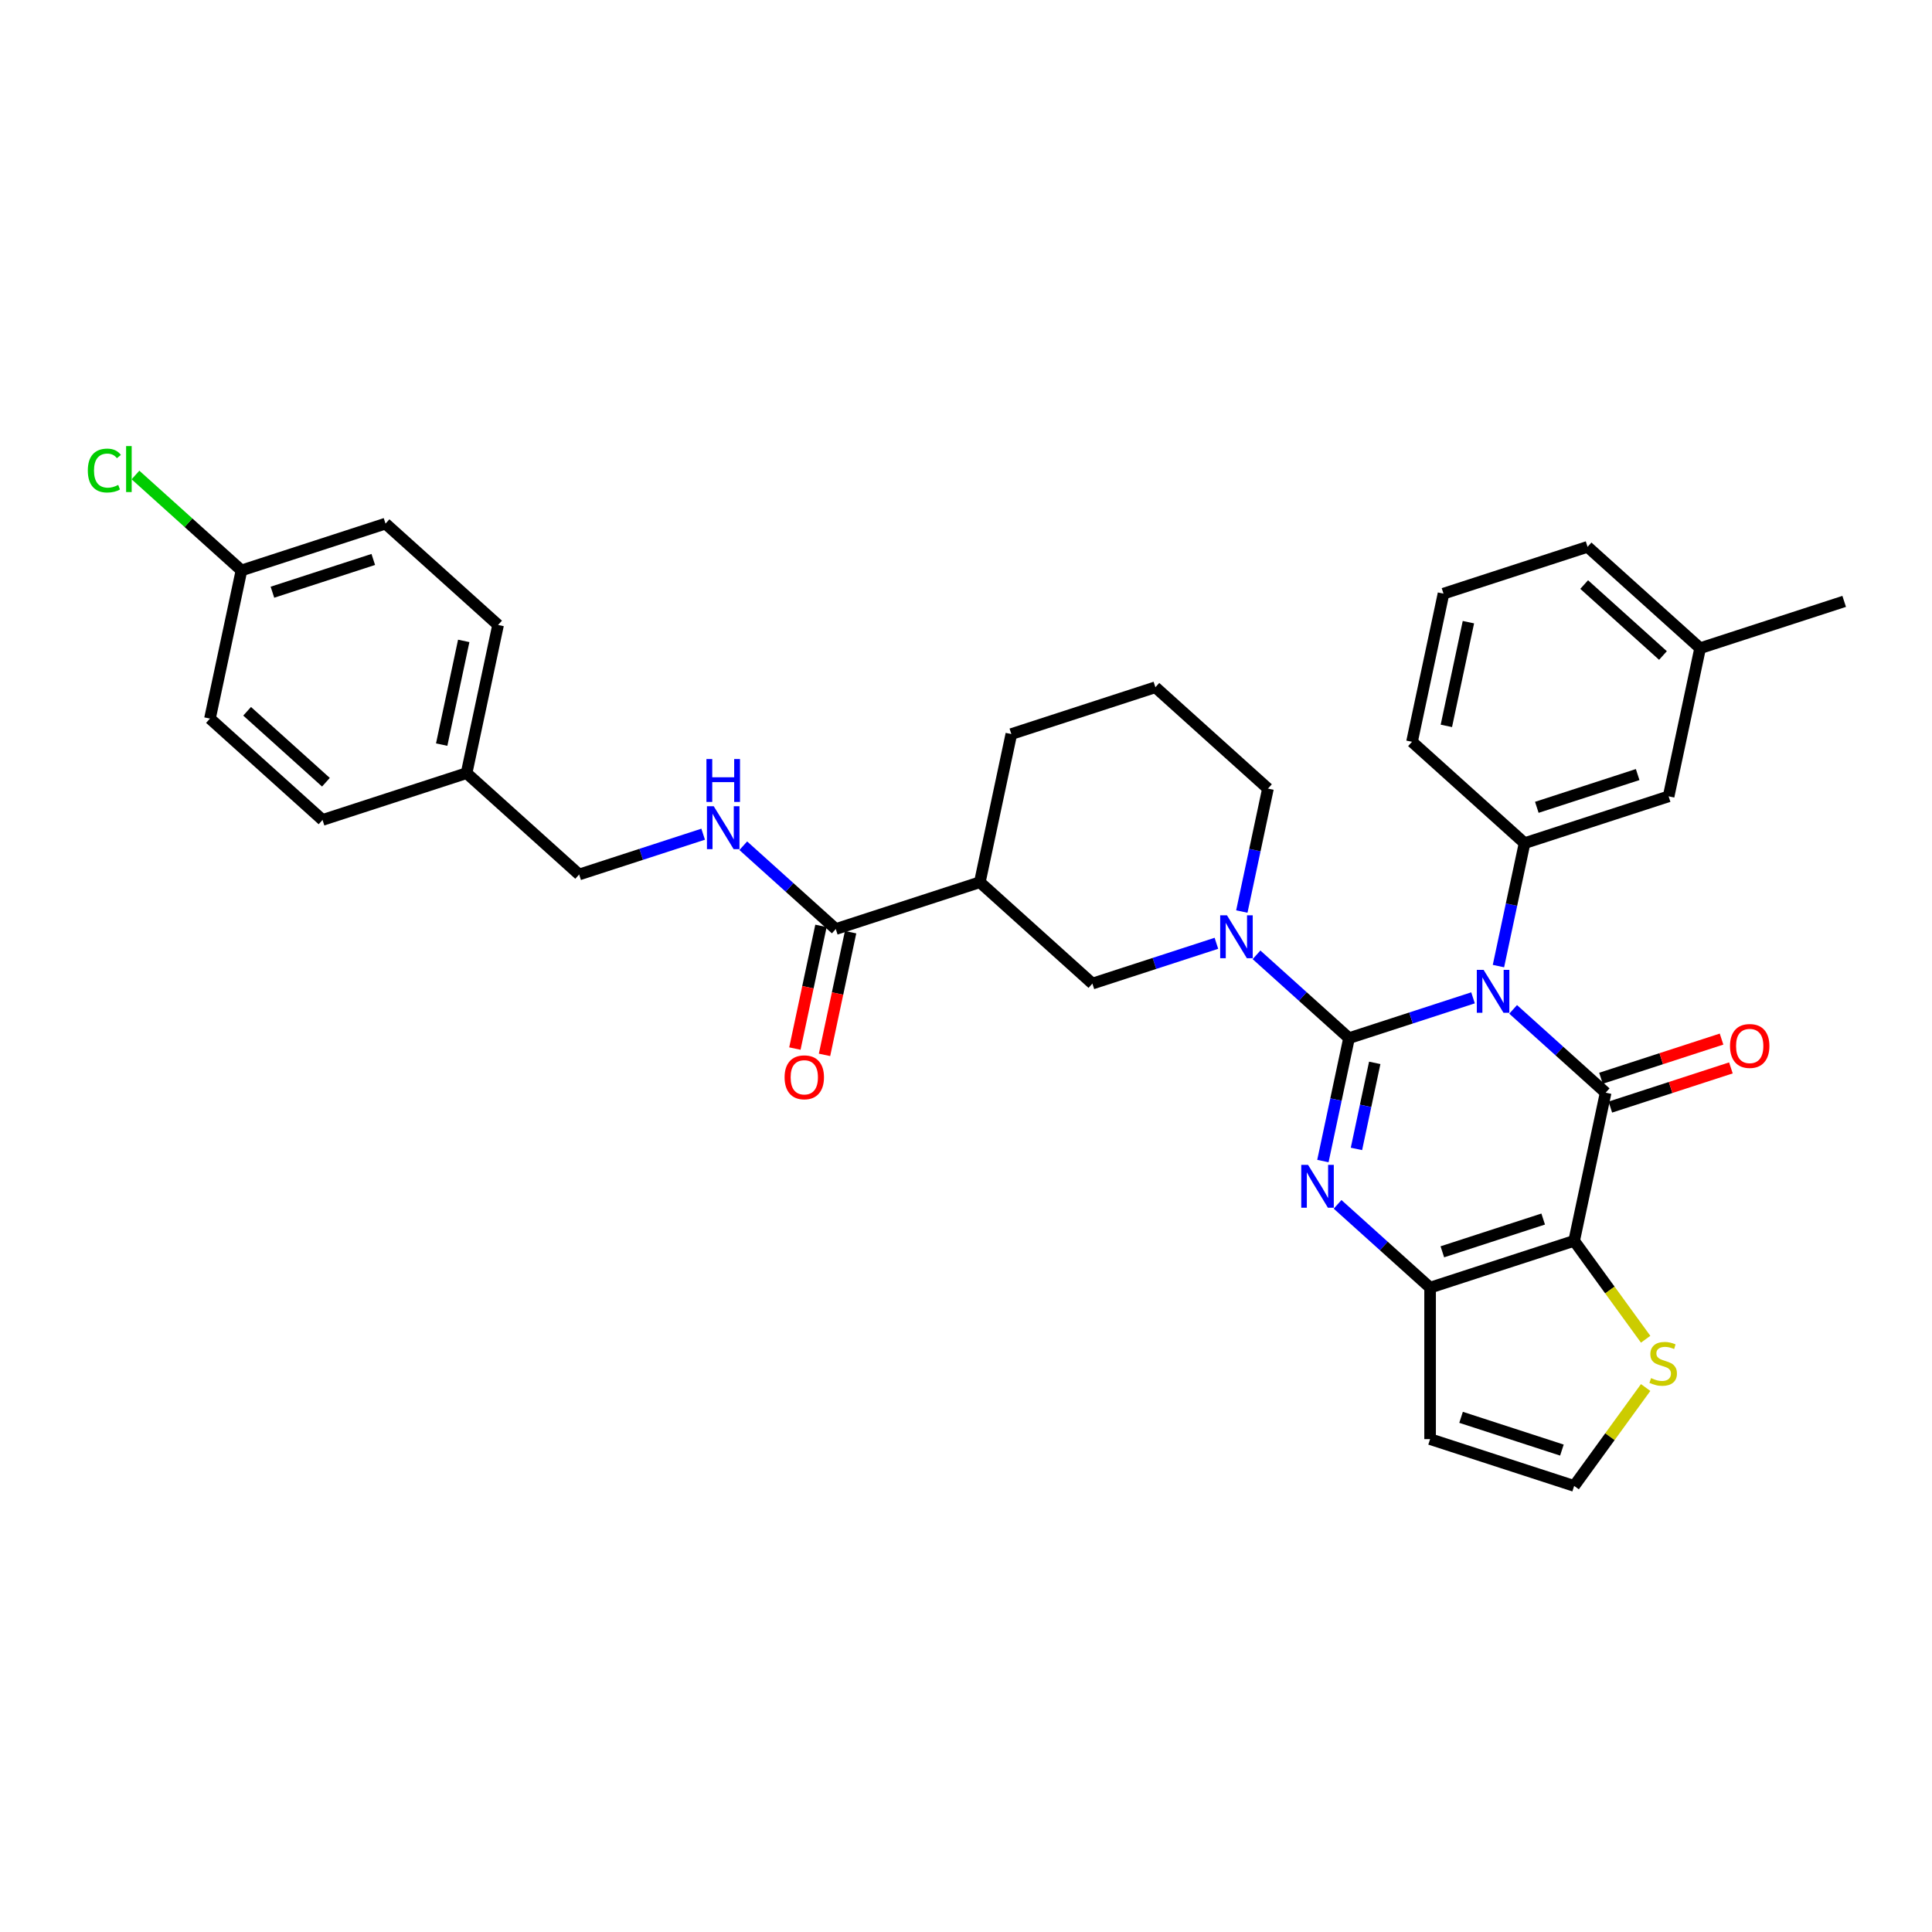 <?xml version='1.0' encoding='iso-8859-1'?>
<svg version='1.1' baseProfile='full'
              xmlns='http://www.w3.org/2000/svg'
                      xmlns:rdkit='http://www.rdkit.org/xml'
                      xmlns:xlink='http://www.w3.org/1999/xlink'
                  xml:space='preserve'
width='1000px' height='1000px' viewBox='0 0 1000 1000'>
<!-- END OF HEADER -->
<rect style='opacity:1.0;fill:#FFFFFF;stroke:none' width='1000' height='1000' x='0' y='0'> </rect>
<path class='bond-0' d='M 698.253,537.333 L 730.344,526.906' style='fill:none;fill-rule:evenodd;stroke:#000000;stroke-width:6px;stroke-linecap:butt;stroke-linejoin:miter;stroke-opacity:1' />
<path class='bond-0' d='M 730.344,526.906 L 762.436,516.479' style='fill:none;fill-rule:evenodd;stroke:#0000FF;stroke-width:6px;stroke-linecap:butt;stroke-linejoin:miter;stroke-opacity:1' />
<path class='bond-2' d='M 698.253,537.333 L 691.491,569.147' style='fill:none;fill-rule:evenodd;stroke:#000000;stroke-width:6px;stroke-linecap:butt;stroke-linejoin:miter;stroke-opacity:1' />
<path class='bond-2' d='M 691.491,569.147 L 684.728,600.96' style='fill:none;fill-rule:evenodd;stroke:#0000FF;stroke-width:6px;stroke-linecap:butt;stroke-linejoin:miter;stroke-opacity:1' />
<path class='bond-2' d='M 711.562,550.137 L 706.828,572.407' style='fill:none;fill-rule:evenodd;stroke:#000000;stroke-width:6px;stroke-linecap:butt;stroke-linejoin:miter;stroke-opacity:1' />
<path class='bond-2' d='M 706.828,572.407 L 702.095,594.676' style='fill:none;fill-rule:evenodd;stroke:#0000FF;stroke-width:6px;stroke-linecap:butt;stroke-linejoin:miter;stroke-opacity:1' />
<path class='bond-5' d='M 698.253,537.333 L 674.311,515.776' style='fill:none;fill-rule:evenodd;stroke:#000000;stroke-width:6px;stroke-linecap:butt;stroke-linejoin:miter;stroke-opacity:1' />
<path class='bond-5' d='M 674.311,515.776 L 650.37,494.219' style='fill:none;fill-rule:evenodd;stroke:#0000FF;stroke-width:6px;stroke-linecap:butt;stroke-linejoin:miter;stroke-opacity:1' />
<path class='bond-1' d='M 783.197,522.453 L 807.138,544.01' style='fill:none;fill-rule:evenodd;stroke:#0000FF;stroke-width:6px;stroke-linecap:butt;stroke-linejoin:miter;stroke-opacity:1' />
<path class='bond-1' d='M 807.138,544.01 L 831.08,565.567' style='fill:none;fill-rule:evenodd;stroke:#000000;stroke-width:6px;stroke-linecap:butt;stroke-linejoin:miter;stroke-opacity:1' />
<path class='bond-6' d='M 775.593,500.044 L 782.355,468.231' style='fill:none;fill-rule:evenodd;stroke:#0000FF;stroke-width:6px;stroke-linecap:butt;stroke-linejoin:miter;stroke-opacity:1' />
<path class='bond-6' d='M 782.355,468.231 L 789.117,436.418' style='fill:none;fill-rule:evenodd;stroke:#000000;stroke-width:6px;stroke-linecap:butt;stroke-linejoin:miter;stroke-opacity:1' />
<path class='bond-13' d='M 833.503,573.023 L 864.709,562.884' style='fill:none;fill-rule:evenodd;stroke:#000000;stroke-width:6px;stroke-linecap:butt;stroke-linejoin:miter;stroke-opacity:1' />
<path class='bond-13' d='M 864.709,562.884 L 895.914,552.744' style='fill:none;fill-rule:evenodd;stroke:#FF0000;stroke-width:6px;stroke-linecap:butt;stroke-linejoin:miter;stroke-opacity:1' />
<path class='bond-13' d='M 828.657,558.11 L 859.863,547.971' style='fill:none;fill-rule:evenodd;stroke:#000000;stroke-width:6px;stroke-linecap:butt;stroke-linejoin:miter;stroke-opacity:1' />
<path class='bond-13' d='M 859.863,547.971 L 891.069,537.832' style='fill:none;fill-rule:evenodd;stroke:#FF0000;stroke-width:6px;stroke-linecap:butt;stroke-linejoin:miter;stroke-opacity:1' />
<path class='bond-33' d='M 831.08,565.567 L 814.779,642.255' style='fill:none;fill-rule:evenodd;stroke:#000000;stroke-width:6px;stroke-linecap:butt;stroke-linejoin:miter;stroke-opacity:1' />
<path class='bond-4' d='M 692.332,623.368 L 716.274,644.925' style='fill:none;fill-rule:evenodd;stroke:#0000FF;stroke-width:6px;stroke-linecap:butt;stroke-linejoin:miter;stroke-opacity:1' />
<path class='bond-4' d='M 716.274,644.925 L 740.216,666.482' style='fill:none;fill-rule:evenodd;stroke:#000000;stroke-width:6px;stroke-linecap:butt;stroke-linejoin:miter;stroke-opacity:1' />
<path class='bond-3' d='M 814.779,642.255 L 740.216,666.482' style='fill:none;fill-rule:evenodd;stroke:#000000;stroke-width:6px;stroke-linecap:butt;stroke-linejoin:miter;stroke-opacity:1' />
<path class='bond-3' d='M 798.749,630.976 L 746.555,647.935' style='fill:none;fill-rule:evenodd;stroke:#000000;stroke-width:6px;stroke-linecap:butt;stroke-linejoin:miter;stroke-opacity:1' />
<path class='bond-9' d='M 814.779,642.255 L 833.282,667.721' style='fill:none;fill-rule:evenodd;stroke:#000000;stroke-width:6px;stroke-linecap:butt;stroke-linejoin:miter;stroke-opacity:1' />
<path class='bond-9' d='M 833.282,667.721 L 851.784,693.187' style='fill:none;fill-rule:evenodd;stroke:#CCCC00;stroke-width:6px;stroke-linecap:butt;stroke-linejoin:miter;stroke-opacity:1' />
<path class='bond-11' d='M 740.216,666.482 L 740.216,744.883' style='fill:none;fill-rule:evenodd;stroke:#000000;stroke-width:6px;stroke-linecap:butt;stroke-linejoin:miter;stroke-opacity:1' />
<path class='bond-10' d='M 629.609,488.246 L 597.517,498.673' style='fill:none;fill-rule:evenodd;stroke:#0000FF;stroke-width:6px;stroke-linecap:butt;stroke-linejoin:miter;stroke-opacity:1' />
<path class='bond-10' d='M 597.517,498.673 L 565.425,509.1' style='fill:none;fill-rule:evenodd;stroke:#000000;stroke-width:6px;stroke-linecap:butt;stroke-linejoin:miter;stroke-opacity:1' />
<path class='bond-18' d='M 642.766,471.811 L 649.528,439.998' style='fill:none;fill-rule:evenodd;stroke:#0000FF;stroke-width:6px;stroke-linecap:butt;stroke-linejoin:miter;stroke-opacity:1' />
<path class='bond-18' d='M 649.528,439.998 L 656.29,408.185' style='fill:none;fill-rule:evenodd;stroke:#000000;stroke-width:6px;stroke-linecap:butt;stroke-linejoin:miter;stroke-opacity:1' />
<path class='bond-15' d='M 789.117,436.418 L 863.681,412.191' style='fill:none;fill-rule:evenodd;stroke:#000000;stroke-width:6px;stroke-linecap:butt;stroke-linejoin:miter;stroke-opacity:1' />
<path class='bond-15' d='M 795.456,417.871 L 847.651,400.912' style='fill:none;fill-rule:evenodd;stroke:#000000;stroke-width:6px;stroke-linecap:butt;stroke-linejoin:miter;stroke-opacity:1' />
<path class='bond-22' d='M 789.117,436.418 L 730.854,383.958' style='fill:none;fill-rule:evenodd;stroke:#000000;stroke-width:6px;stroke-linecap:butt;stroke-linejoin:miter;stroke-opacity:1' />
<path class='bond-7' d='M 507.162,456.639 L 565.425,509.1' style='fill:none;fill-rule:evenodd;stroke:#000000;stroke-width:6px;stroke-linecap:butt;stroke-linejoin:miter;stroke-opacity:1' />
<path class='bond-8' d='M 507.162,456.639 L 432.598,480.867' style='fill:none;fill-rule:evenodd;stroke:#000000;stroke-width:6px;stroke-linecap:butt;stroke-linejoin:miter;stroke-opacity:1' />
<path class='bond-34' d='M 507.162,456.639 L 523.462,379.952' style='fill:none;fill-rule:evenodd;stroke:#000000;stroke-width:6px;stroke-linecap:butt;stroke-linejoin:miter;stroke-opacity:1' />
<path class='bond-12' d='M 432.598,480.867 L 408.656,459.31' style='fill:none;fill-rule:evenodd;stroke:#000000;stroke-width:6px;stroke-linecap:butt;stroke-linejoin:miter;stroke-opacity:1' />
<path class='bond-12' d='M 408.656,459.31 L 384.715,437.753' style='fill:none;fill-rule:evenodd;stroke:#0000FF;stroke-width:6px;stroke-linecap:butt;stroke-linejoin:miter;stroke-opacity:1' />
<path class='bond-16' d='M 424.929,479.237 L 418.18,510.987' style='fill:none;fill-rule:evenodd;stroke:#000000;stroke-width:6px;stroke-linecap:butt;stroke-linejoin:miter;stroke-opacity:1' />
<path class='bond-16' d='M 418.18,510.987 L 411.432,542.738' style='fill:none;fill-rule:evenodd;stroke:#FF0000;stroke-width:6px;stroke-linecap:butt;stroke-linejoin:miter;stroke-opacity:1' />
<path class='bond-16' d='M 440.267,482.497 L 433.518,514.247' style='fill:none;fill-rule:evenodd;stroke:#000000;stroke-width:6px;stroke-linecap:butt;stroke-linejoin:miter;stroke-opacity:1' />
<path class='bond-16' d='M 433.518,514.247 L 426.769,545.998' style='fill:none;fill-rule:evenodd;stroke:#FF0000;stroke-width:6px;stroke-linecap:butt;stroke-linejoin:miter;stroke-opacity:1' />
<path class='bond-35' d='M 851.784,718.178 L 833.282,743.644' style='fill:none;fill-rule:evenodd;stroke:#CCCC00;stroke-width:6px;stroke-linecap:butt;stroke-linejoin:miter;stroke-opacity:1' />
<path class='bond-35' d='M 833.282,743.644 L 814.779,769.11' style='fill:none;fill-rule:evenodd;stroke:#000000;stroke-width:6px;stroke-linecap:butt;stroke-linejoin:miter;stroke-opacity:1' />
<path class='bond-14' d='M 740.216,744.883 L 814.779,769.11' style='fill:none;fill-rule:evenodd;stroke:#000000;stroke-width:6px;stroke-linecap:butt;stroke-linejoin:miter;stroke-opacity:1' />
<path class='bond-14' d='M 756.246,733.604 L 808.44,750.563' style='fill:none;fill-rule:evenodd;stroke:#000000;stroke-width:6px;stroke-linecap:butt;stroke-linejoin:miter;stroke-opacity:1' />
<path class='bond-17' d='M 363.954,431.779 L 331.862,442.206' style='fill:none;fill-rule:evenodd;stroke:#0000FF;stroke-width:6px;stroke-linecap:butt;stroke-linejoin:miter;stroke-opacity:1' />
<path class='bond-17' d='M 331.862,442.206 L 299.771,452.633' style='fill:none;fill-rule:evenodd;stroke:#000000;stroke-width:6px;stroke-linecap:butt;stroke-linejoin:miter;stroke-opacity:1' />
<path class='bond-21' d='M 863.681,412.191 L 879.982,335.503' style='fill:none;fill-rule:evenodd;stroke:#000000;stroke-width:6px;stroke-linecap:butt;stroke-linejoin:miter;stroke-opacity:1' />
<path class='bond-20' d='M 299.771,452.633 L 241.507,400.173' style='fill:none;fill-rule:evenodd;stroke:#000000;stroke-width:6px;stroke-linecap:butt;stroke-linejoin:miter;stroke-opacity:1' />
<path class='bond-29' d='M 656.29,408.185 L 598.026,355.724' style='fill:none;fill-rule:evenodd;stroke:#000000;stroke-width:6px;stroke-linecap:butt;stroke-linejoin:miter;stroke-opacity:1' />
<path class='bond-19' d='M 124.98,295.252 L 199.544,271.024' style='fill:none;fill-rule:evenodd;stroke:#000000;stroke-width:6px;stroke-linecap:butt;stroke-linejoin:miter;stroke-opacity:1' />
<path class='bond-19' d='M 141.01,306.53 L 193.205,289.571' style='fill:none;fill-rule:evenodd;stroke:#000000;stroke-width:6px;stroke-linecap:butt;stroke-linejoin:miter;stroke-opacity:1' />
<path class='bond-23' d='M 124.98,295.252 L 97.55,270.553' style='fill:none;fill-rule:evenodd;stroke:#000000;stroke-width:6px;stroke-linecap:butt;stroke-linejoin:miter;stroke-opacity:1' />
<path class='bond-23' d='M 97.55,270.553 L 70.12,245.855' style='fill:none;fill-rule:evenodd;stroke:#00CC00;stroke-width:6px;stroke-linecap:butt;stroke-linejoin:miter;stroke-opacity:1' />
<path class='bond-37' d='M 124.98,295.252 L 108.68,371.939' style='fill:none;fill-rule:evenodd;stroke:#000000;stroke-width:6px;stroke-linecap:butt;stroke-linejoin:miter;stroke-opacity:1' />
<path class='bond-27' d='M 241.507,400.173 L 166.943,424.4' style='fill:none;fill-rule:evenodd;stroke:#000000;stroke-width:6px;stroke-linecap:butt;stroke-linejoin:miter;stroke-opacity:1' />
<path class='bond-28' d='M 241.507,400.173 L 257.808,323.485' style='fill:none;fill-rule:evenodd;stroke:#000000;stroke-width:6px;stroke-linecap:butt;stroke-linejoin:miter;stroke-opacity:1' />
<path class='bond-28' d='M 228.615,385.41 L 240.025,331.728' style='fill:none;fill-rule:evenodd;stroke:#000000;stroke-width:6px;stroke-linecap:butt;stroke-linejoin:miter;stroke-opacity:1' />
<path class='bond-32' d='M 879.982,335.503 L 954.545,311.276' style='fill:none;fill-rule:evenodd;stroke:#000000;stroke-width:6px;stroke-linecap:butt;stroke-linejoin:miter;stroke-opacity:1' />
<path class='bond-36' d='M 879.982,335.503 L 821.718,283.042' style='fill:none;fill-rule:evenodd;stroke:#000000;stroke-width:6px;stroke-linecap:butt;stroke-linejoin:miter;stroke-opacity:1' />
<path class='bond-36' d='M 860.75,339.287 L 819.965,302.564' style='fill:none;fill-rule:evenodd;stroke:#000000;stroke-width:6px;stroke-linecap:butt;stroke-linejoin:miter;stroke-opacity:1' />
<path class='bond-30' d='M 730.854,383.958 L 747.154,307.27' style='fill:none;fill-rule:evenodd;stroke:#000000;stroke-width:6px;stroke-linecap:butt;stroke-linejoin:miter;stroke-opacity:1' />
<path class='bond-30' d='M 748.636,375.714 L 760.047,322.033' style='fill:none;fill-rule:evenodd;stroke:#000000;stroke-width:6px;stroke-linecap:butt;stroke-linejoin:miter;stroke-opacity:1' />
<path class='bond-24' d='M 523.462,379.952 L 598.026,355.724' style='fill:none;fill-rule:evenodd;stroke:#000000;stroke-width:6px;stroke-linecap:butt;stroke-linejoin:miter;stroke-opacity:1' />
<path class='bond-25' d='M 108.68,371.939 L 166.943,424.4' style='fill:none;fill-rule:evenodd;stroke:#000000;stroke-width:6px;stroke-linecap:butt;stroke-linejoin:miter;stroke-opacity:1' />
<path class='bond-25' d='M 127.911,368.156 L 168.696,404.878' style='fill:none;fill-rule:evenodd;stroke:#000000;stroke-width:6px;stroke-linecap:butt;stroke-linejoin:miter;stroke-opacity:1' />
<path class='bond-26' d='M 199.544,271.024 L 257.808,323.485' style='fill:none;fill-rule:evenodd;stroke:#000000;stroke-width:6px;stroke-linecap:butt;stroke-linejoin:miter;stroke-opacity:1' />
<path class='bond-31' d='M 747.154,307.27 L 821.718,283.042' style='fill:none;fill-rule:evenodd;stroke:#000000;stroke-width:6px;stroke-linecap:butt;stroke-linejoin:miter;stroke-opacity:1' />
<path  class='atom-1' d='M 767.909 502.004
L 775.184 513.765
Q 775.906 514.925, 777.066 517.026
Q 778.226 519.127, 778.289 519.253
L 778.289 502.004
L 781.237 502.004
L 781.237 524.208
L 778.195 524.208
L 770.386 511.35
Q 769.477 509.845, 768.504 508.12
Q 767.564 506.395, 767.281 505.862
L 767.281 524.208
L 764.396 524.208
L 764.396 502.004
L 767.909 502.004
' fill='#0000FF'/>
<path  class='atom-3' d='M 677.044 602.92
L 684.32 614.68
Q 685.041 615.84, 686.201 617.941
Q 687.362 620.042, 687.425 620.168
L 687.425 602.92
L 690.372 602.92
L 690.372 625.123
L 687.33 625.123
L 679.522 612.265
Q 678.612 610.76, 677.64 609.035
Q 676.699 607.31, 676.417 606.777
L 676.417 625.123
L 673.532 625.123
L 673.532 602.92
L 677.044 602.92
' fill='#0000FF'/>
<path  class='atom-6' d='M 635.081 473.771
L 642.357 485.531
Q 643.078 486.692, 644.239 488.793
Q 645.399 490.894, 645.462 491.019
L 645.462 473.771
L 648.409 473.771
L 648.409 495.974
L 645.368 495.974
L 637.559 483.117
Q 636.649 481.611, 635.677 479.886
Q 634.736 478.162, 634.454 477.628
L 634.454 495.974
L 631.569 495.974
L 631.569 473.771
L 635.081 473.771
' fill='#0000FF'/>
<path  class='atom-10' d='M 854.59 713.303
Q 854.841 713.397, 855.876 713.836
Q 856.911 714.275, 858.04 714.557
Q 859.2 714.808, 860.329 714.808
Q 862.431 714.808, 863.654 713.805
Q 864.877 712.77, 864.877 710.982
Q 864.877 709.759, 864.249 709.007
Q 863.654 708.254, 862.713 707.846
Q 861.772 707.439, 860.204 706.968
Q 858.228 706.372, 857.037 705.808
Q 855.876 705.243, 855.029 704.052
Q 854.214 702.86, 854.214 700.853
Q 854.214 698.062, 856.096 696.337
Q 858.009 694.612, 861.772 694.612
Q 864.344 694.612, 867.26 695.835
L 866.539 698.25
Q 863.873 697.152, 861.866 697.152
Q 859.702 697.152, 858.51 698.062
Q 857.319 698.94, 857.35 700.477
Q 857.35 701.668, 857.946 702.39
Q 858.573 703.111, 859.451 703.519
Q 860.361 703.926, 861.866 704.397
Q 863.873 705.024, 865.065 705.651
Q 866.256 706.278, 867.103 707.564
Q 867.981 708.819, 867.981 710.982
Q 867.981 714.056, 865.912 715.718
Q 863.873 717.349, 860.455 717.349
Q 858.479 717.349, 856.974 716.91
Q 855.5 716.502, 853.744 715.781
L 854.59 713.303
' fill='#CCCC00'/>
<path  class='atom-13' d='M 369.427 417.305
L 376.702 429.065
Q 377.424 430.225, 378.584 432.326
Q 379.744 434.427, 379.807 434.553
L 379.807 417.305
L 382.755 417.305
L 382.755 439.508
L 379.713 439.508
L 371.904 426.65
Q 370.995 425.145, 370.022 423.42
Q 369.082 421.695, 368.799 421.162
L 368.799 439.508
L 365.914 439.508
L 365.914 417.305
L 369.427 417.305
' fill='#0000FF'/>
<path  class='atom-13' d='M 365.648 392.881
L 368.658 392.881
L 368.658 402.32
L 380.011 402.32
L 380.011 392.881
L 383.021 392.881
L 383.021 415.084
L 380.011 415.084
L 380.011 404.829
L 368.658 404.829
L 368.658 415.084
L 365.648 415.084
L 365.648 392.881
' fill='#0000FF'/>
<path  class='atom-14' d='M 895.452 541.402
Q 895.452 536.071, 898.086 533.092
Q 900.72 530.112, 905.644 530.112
Q 910.567 530.112, 913.202 533.092
Q 915.836 536.071, 915.836 541.402
Q 915.836 546.796, 913.17 549.869
Q 910.505 552.911, 905.644 552.911
Q 900.752 552.911, 898.086 549.869
Q 895.452 546.827, 895.452 541.402
M 905.644 550.403
Q 909.031 550.403, 910.85 548.145
Q 912.7 545.855, 912.7 541.402
Q 912.7 537.043, 910.85 534.848
Q 909.031 532.621, 905.644 532.621
Q 902.257 532.621, 900.407 534.816
Q 898.588 537.012, 898.588 541.402
Q 898.588 545.887, 900.407 548.145
Q 902.257 550.403, 905.644 550.403
' fill='#FF0000'/>
<path  class='atom-17' d='M 406.105 557.617
Q 406.105 552.286, 408.74 549.307
Q 411.374 546.328, 416.297 546.328
Q 421.221 546.328, 423.855 549.307
Q 426.49 552.286, 426.49 557.617
Q 426.49 563.011, 423.824 566.085
Q 421.158 569.127, 416.297 569.127
Q 411.405 569.127, 408.74 566.085
Q 406.105 563.043, 406.105 557.617
M 416.297 566.618
Q 419.684 566.618, 421.503 564.36
Q 423.354 562.071, 423.354 557.617
Q 423.354 553.258, 421.503 551.063
Q 419.684 548.836, 416.297 548.836
Q 412.91 548.836, 411.06 551.032
Q 409.241 553.227, 409.241 557.617
Q 409.241 562.102, 411.06 564.36
Q 412.91 566.618, 416.297 566.618
' fill='#FF0000'/>
<path  class='atom-24' d='M 45.455 243.559
Q 45.455 238.04, 48.026 235.155
Q 50.629 232.238, 55.553 232.238
Q 60.131 232.238, 62.577 235.468
L 60.508 237.162
Q 58.72 234.81, 55.553 234.81
Q 52.197 234.81, 50.41 237.068
Q 48.653 239.294, 48.653 243.559
Q 48.653 247.95, 50.472 250.208
Q 52.322 252.466, 55.898 252.466
Q 58.344 252.466, 61.197 250.992
L 62.076 253.344
Q 60.915 254.096, 59.159 254.535
Q 57.403 254.974, 55.459 254.974
Q 50.629 254.974, 48.026 252.027
Q 45.455 249.079, 45.455 243.559
' fill='#00CC00'/>
<path  class='atom-24' d='M 65.274 230.89
L 68.159 230.89
L 68.159 254.692
L 65.274 254.692
L 65.274 230.89
' fill='#00CC00'/>
</svg>
